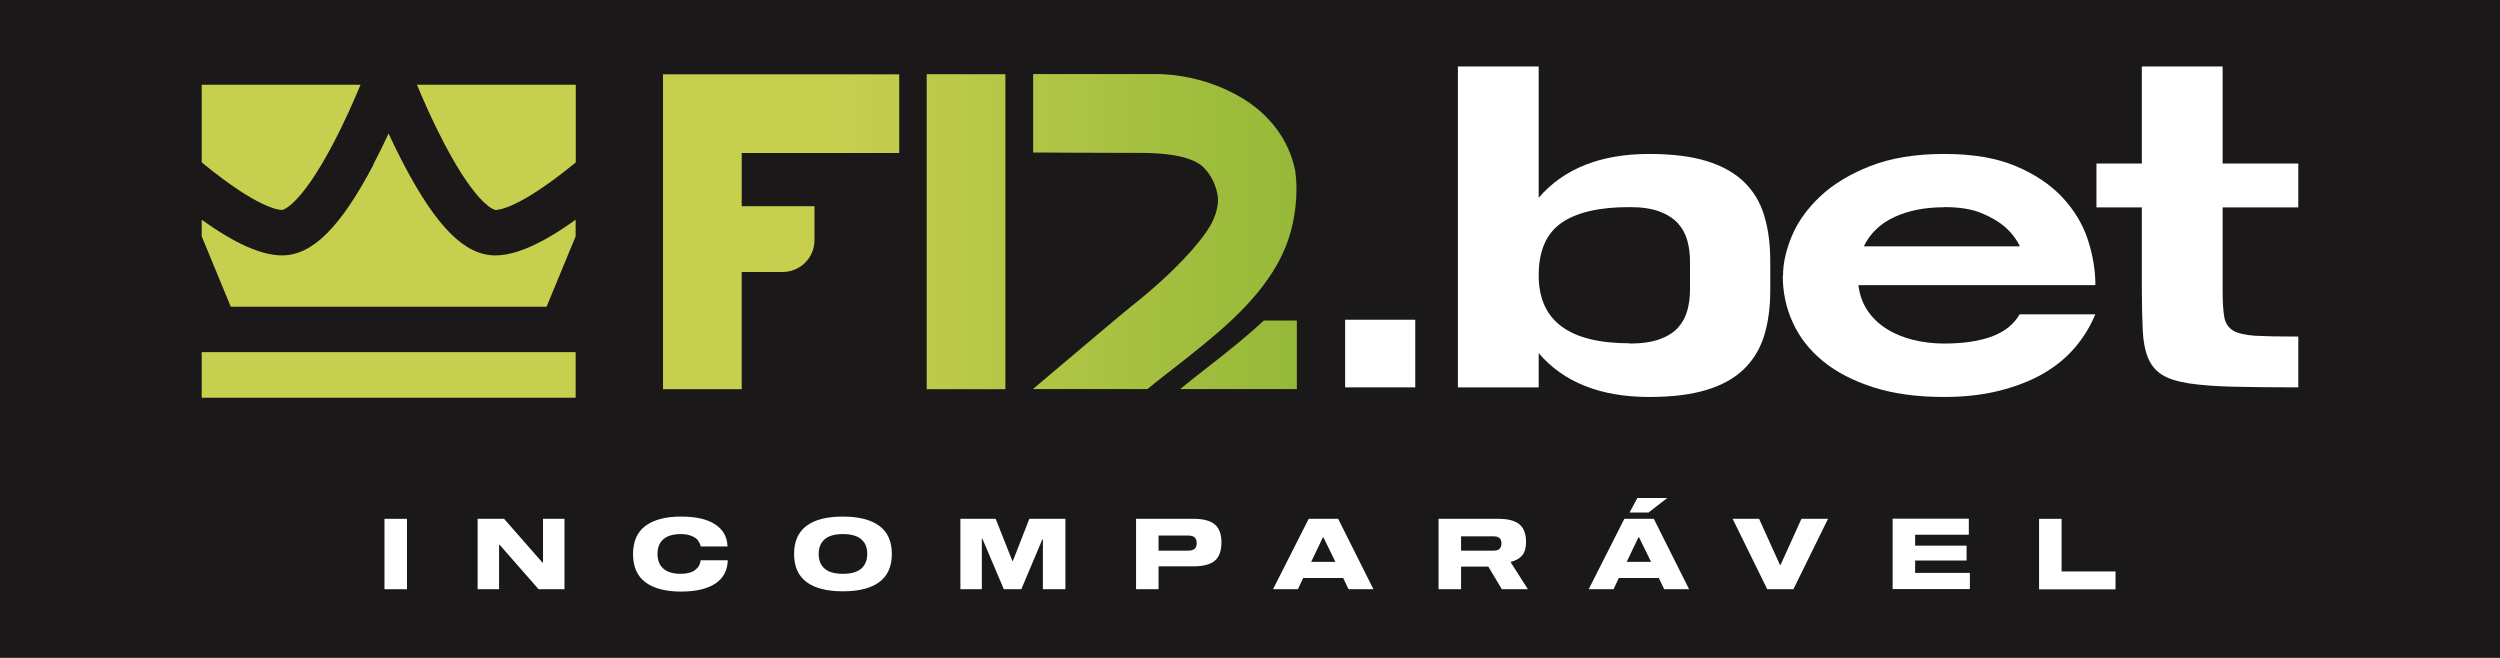 <?xml version="1.0" encoding="UTF-8"?>
<svg id="Layer_1" xmlns="http://www.w3.org/2000/svg" xmlns:xlink="http://www.w3.org/1999/xlink" version="1.1" viewBox="0 0 190 50">
  <!-- Generator: Adobe Illustrator 29.0.0, SVG Export Plug-In . SVG Version: 2.1.0 Build 186)  -->
  <defs>
    <style>
      .st0 {
        fill: none;
      }

      .st1 {
        fill: url(#linear-gradient2);
      }

      .st2 {
        fill: url(#linear-gradient1);
      }

      .st3 {
        fill: url(#linear-gradient3);
      }

      .st4 {
        fill: url(#linear-gradient6);
      }

      .st5 {
        fill: url(#linear-gradient7);
      }

      .st6 {
        fill: url(#linear-gradient5);
      }

      .st7 {
        fill: url(#linear-gradient4);
      }

      .st8 {
        fill: url(#linear-gradient);
      }

      .st9 {
        clip-path: url(#clippath-1);
      }

      .st10 {
        clip-path: url(#clippath-3);
      }

      .st11 {
        clip-path: url(#clippath-4);
      }

      .st12 {
        clip-path: url(#clippath-2);
      }

      .st13 {
        clip-path: url(#clippath-7);
      }

      .st14 {
        clip-path: url(#clippath-6);
      }

      .st15 {
        clip-path: url(#clippath-5);
      }

      .st16 {
        fill: #fff;
      }

      .st17 {
        fill: #1a1819;
      }

      .st18 {
        clip-path: url(#clippath);
      }
    </style>
    <clipPath id="clippath">
      <path class="st0" d="M96.05,24.36c-1.3,1.22-2.74,2.35-4.14,3.45-.79.62-1.51,1.17-2.22,1.76h8.87v-5.21h-2.5Z"/>
    </clipPath>
    <linearGradient id="linear-gradient" x1="-443.92" y1="565.82" x2="-443.75" y2="565.82" gradientTransform="translate(-120708.43 -153955.05) rotate(-180) scale(272.14 -272.14)" gradientUnits="userSpaceOnUse">
      <stop offset="0" stop-color="#93b737"/>
      <stop offset=".8" stop-color="#c7cf4f"/>
      <stop offset="1" stop-color="#c7cf4f"/>
    </linearGradient>
    <clipPath id="clippath-1">
      <path class="st0" d="M50.39,5.64v23.94h5.98v-8.91h3.11c1.34,0,2.42-1.08,2.42-2.42v-2.58h-5.53v-4.04h11.97v-5.98h-17.95Z"/>
    </clipPath>
    <linearGradient id="linear-gradient1" x1="-443.92" y1="565.99" x2="-443.75" y2="565.99" gradientTransform="translate(-120708.43 -154010.19) rotate(-180) scale(272.14 -272.14)" xlink:href="#linear-gradient"/>
    <clipPath id="clippath-2">
      <rect class="st0" x="70.43" y="5.64" width="5.98" height="23.94"/>
    </clipPath>
    <linearGradient id="linear-gradient2" x1="-443.92" y1="565.99" x2="-443.75" y2="565.99" gradientTransform="translate(-120708.43 -154010.19) rotate(-180) scale(272.14 -272.14)" xlink:href="#linear-gradient"/>
    <clipPath id="clippath-3">
      <path class="st0" d="M78.52,5.64v5.95s5.19.03,7.48.03c.94,0,4.44-.11,5.56,1.2.58.58,1.11,1.75.99,2.69-.12.99-.59,1.83-1.47,2.91-1.31,1.62-3.19,3.36-5.15,4.9-.79.62-6.64,5.6-7.43,6.25h8.71c.71-.6,1.43-1.14,2.22-1.76,1.4-1.1,2.84-2.23,4.14-3.45.75-.7,1.46-1.44,2.09-2.22,1.03-1.28,1.77-2.54,2.23-3.87.55-1.56.78-3.57.56-5.21l-.02-.13-.03-.12c-.48-2.15-1.8-3.96-3.81-5.24-.47-.29-.97-.56-1.52-.81-1.69-.75-3.54-1.14-5.38-1.14-1.42,0-3.15,0-4.73,0-1.21,0-2.32,0-3.14,0s-1.29,0-1.33,0"/>
    </clipPath>
    <linearGradient id="linear-gradient3" x1="-443.92" y1="565.99" x2="-443.75" y2="565.99" gradientTransform="translate(-120708.43 -154010.22) rotate(-180) scale(272.14 -272.14)" xlink:href="#linear-gradient"/>
    <clipPath id="clippath-4">
      <path class="st0" d="M31.69,6.44c.46,1.12,1.2,2.81,2.08,4.48,2.56,4.88,3.88,5.04,3.89,5.04.27,0,1.86-.17,5.89-3.45.07-.06.14-.11.21-.17v-5.9h-12.07Z"/>
    </clipPath>
    <linearGradient id="linear-gradient4" x1="-436.47" y1="560.24" x2="-436.3" y2="560.24" gradientTransform="translate(27651.42 35506.72) scale(63.36 -63.36)" xlink:href="#linear-gradient"/>
    <clipPath id="clippath-5">
      <path class="st0" d="M15.33,6.44v5.9c.07.06.14.11.21.17,4.03,3.28,5.62,3.45,5.9,3.45,0,0,1.32-.17,3.88-5.04.88-1.67,1.61-3.35,2.08-4.48h-12.07Z"/>
    </clipPath>
    <linearGradient id="linear-gradient5" x1="-436.47" y1="560.24" x2="-436.3" y2="560.24" gradientTransform="translate(27651.42 35506.72) scale(63.36 -63.36)" xlink:href="#linear-gradient"/>
    <clipPath id="clippath-6">
      <rect class="st0" x="15.33" y="26.76" width="28.42" height="3.47"/>
    </clipPath>
    <linearGradient id="linear-gradient6" x1="-436.47" y1="561.58" x2="-436.3" y2="561.58" gradientTransform="translate(27651.42 35608.63) scale(63.36 -63.36)" gradientUnits="userSpaceOnUse">
      <stop offset="0" stop-color="#93b737"/>
      <stop offset="1" stop-color="#c7cf4f"/>
    </linearGradient>
    <clipPath id="clippath-7">
      <path class="st0" d="M28.39,12.5c-2.51,4.78-4.65,6.91-6.95,6.91-1.56,0-3.57-.89-6.11-2.71v1.26l2.21,5.35h24l2.21-5.35v-1.26c-2.54,1.82-4.55,2.71-6.11,2.71-2.3,0-4.44-2.13-6.95-6.91-.39-.74-.77-1.52-1.16-2.35-.38.83-.77,1.61-1.16,2.35"/>
    </clipPath>
    <linearGradient id="linear-gradient7" x1="-436.47" y1="560.67" x2="-436.3" y2="560.67" gradientTransform="translate(27651.42 35539.31) scale(63.36 -63.36)" xlink:href="#linear-gradient"/>
  </defs>
  <rect class="st17" width="190" height="50"/>
  <g>
    <g>
      <g class="st18">
        <rect class="st8" x="89.69" y="24.36" width="8.87" height="5.21"/>
      </g>
      <g class="st9">
        <rect class="st2" x="50.39" y="5.64" width="17.95" height="23.94"/>
      </g>
      <g class="st12">
        <rect class="st1" x="70.43" y="5.64" width="5.98" height="23.94"/>
      </g>
      <g class="st10">
        <rect class="st3" x="78.52" y="5.63" width="20.17" height="23.94"/>
      </g>
      <g>
        <g>
          <path class="st16" d="M125.35,30.17c-3.7,0-6.51-1.11-8.41-3.33v2.6h-6.14V5.05h6.14v9.98c1.91-2.22,4.71-3.33,8.41-3.33,1.73,0,3.18.18,4.35.54,1.17.36,2.12.89,2.84,1.58.72.7,1.24,1.55,1.54,2.57.31,1.01.46,2.16.46,3.45v2.22c0,1.29-.15,2.43-.46,3.44-.31,1-.82,1.85-1.54,2.55-.72.7-1.67,1.23-2.84,1.58-1.17.36-2.62.54-4.35.54M123.84,26.11c.92,0,1.68-.11,2.27-.32.59-.21,1.06-.5,1.4-.87.34-.37.58-.8.72-1.3.14-.5.21-1.02.21-1.57v-2.22c0-.55-.07-1.07-.21-1.57-.14-.5-.38-.93-.72-1.3-.34-.37-.8-.66-1.4-.89-.59-.22-1.35-.33-2.27-.33-2.3,0-4.02.4-5.17,1.2-1.15.8-1.73,2.13-1.73,3.99,0,3.44,2.3,5.16,6.9,5.16"/>
          <path class="st16" d="M135.51,20.95c0-.93.22-1.93.67-3.01.45-1.08,1.17-2.08,2.15-3.01.99-.93,2.26-1.7,3.81-2.31,1.56-.61,3.43-.92,5.62-.92s3.99.31,5.45.93c1.47.62,2.65,1.42,3.55,2.39.9.97,1.54,2.04,1.92,3.21.38,1.17.57,2.32.57,3.44h-18.01c.09.74.32,1.38.69,1.93.37.55.85,1.01,1.43,1.38.58.37,1.25.65,2,.84.76.19,1.55.29,2.38.29,1.47,0,2.68-.18,3.65-.54.96-.36,1.66-.92,2.1-1.68h5.75c-.37.91-.89,1.75-1.54,2.52-.66.77-1.46,1.43-2.41,1.98-.95.55-2.06.98-3.32,1.3-1.26.32-2.67.48-4.22.48-2.04,0-3.82-.24-5.36-.73-1.53-.49-2.81-1.15-3.83-1.98-1.02-.83-1.79-1.81-2.3-2.93-.52-1.12-.77-2.31-.77-3.58M147.76,15.75c-1.45,0-2.71.25-3.78.74-1.07.5-1.85,1.24-2.33,2.23h11.86c-.26-.55-.65-1.05-1.15-1.49-.44-.38-1.02-.72-1.76-1.03-.73-.31-1.68-.46-2.84-.46"/>
          <path class="st16" d="M168.92,22.06c0,.87.04,1.54.12,2.01.08.47.3.82.67,1.05.37.22.94.35,1.71.4.77.04,1.85.06,3.25.06v3.86c-1.95,0-3.6-.02-4.94-.05-1.35-.03-2.46-.12-3.35-.25-.89-.14-1.57-.35-2.05-.65-.48-.3-.84-.72-1.07-1.27-.23-.55-.37-1.25-.41-2.09-.04-.84-.07-1.87-.07-3.07v-6.3h-3.45v-3.33h3.45v-7.38h6.14v7.38h5.75v3.33h-5.75v6.3Z"/>
        </g>
        <rect class="st16" x="102.23" y="24.3" width="5.33" height="5.14"/>
      </g>
      <g class="st11">
        <rect class="st7" x="31.69" y="6.44" width="12.07" height="9.52"/>
      </g>
      <g class="st15">
        <rect class="st6" x="15.33" y="6.44" width="12.07" height="9.52"/>
      </g>
      <g class="st14">
        <rect class="st4" x="15.33" y="26.76" width="28.42" height="3.47"/>
      </g>
      <g class="st13">
        <rect class="st5" x="15.33" y="10.15" width="28.42" height="13.16"/>
      </g>
    </g>
    <g>
      <path class="st16" d="M29.22,44.78v-5.35h1.71v5.35h-1.71Z"/>
      <path class="st16" d="M42.9,39.43v5.35h-1.97l-2.96-3.38h-.04v3.38h-1.63v-5.35h2.01l2.92,3.33h.04v-3.33h1.63Z"/>
      <path class="st16" d="M53.06,41.08c-.11-.14-.28-.26-.51-.35-.22-.09-.49-.14-.81-.14-.58,0-1.02.13-1.32.39-.3.26-.45.63-.45,1.12s.15.86.45,1.12c.3.26.74.39,1.32.39.47,0,.84-.1,1.09-.29.25-.19.39-.44.42-.74h2.06c-.02.77-.33,1.36-.94,1.77-.61.4-1.48.61-2.62.61s-2.08-.24-2.7-.71c-.63-.47-.94-1.19-.94-2.14s.31-1.67.94-2.14c.63-.47,1.53-.71,2.7-.71s2,.2,2.6.59c.6.39.92.95.94,1.68h-2.04c-.02-.15-.09-.29-.2-.43Z"/>
      <path class="st16" d="M66.82,39.96c.64.47.96,1.18.96,2.14s-.32,1.67-.96,2.14c-.64.47-1.56.7-2.76.7s-2.12-.23-2.76-.7c-.63-.47-.95-1.18-.95-2.14s.32-1.67.95-2.14c.63-.47,1.55-.7,2.76-.7s2.13.24,2.76.7ZM65.45,43.22c.3-.26.46-.63.46-1.12s-.15-.86-.46-1.12c-.3-.26-.77-.39-1.39-.39s-1.07.13-1.38.39c-.3.26-.46.63-.46,1.12s.15.86.46,1.12c.3.26.76.39,1.38.39s1.08-.13,1.39-.39Z"/>
      <path class="st16" d="M80.97,44.78h-1.71v-3.79h-.04l-1.6,3.79h-1.33l-1.63-3.84h-.04v3.84h-1.63v-5.35h2.68l1.27,3.2h.04l1.25-3.2h2.74v5.35Z"/>
      <path class="st16" d="M92.34,39.87c.33.29.49.75.49,1.36s-.16,1.08-.49,1.37c-.33.29-.87.44-1.62.44h-2.67v1.74h-1.71v-5.35h4.38c.75,0,1.29.15,1.62.44ZM90.79,41.71c.11-.09.16-.24.16-.43s-.05-.35-.16-.44c-.1-.09-.27-.14-.51-.14h-2.23v1.15h2.23c.23,0,.4-.05.51-.14Z"/>
      <path class="st16" d="M102.08,43.93h-3.04l-.4.85h-1.89l2.71-5.35h2.24l2.68,5.35h-1.89l-.41-.85ZM101.49,42.7l-.91-1.86h-.04l-.89,1.86h1.84Z"/>
      <path class="st16" d="M116.13,44.78h-1.99l-1.03-1.72h-2.07v1.72h-1.71v-5.35h4.56c.74,0,1.27.15,1.6.43.33.29.49.73.49,1.33,0,.45-.1.8-.3,1.03-.2.23-.48.39-.85.48v.06l1.29,2.02ZM113.96,41.71c.1-.09.15-.23.15-.41s-.05-.32-.15-.41c-.1-.09-.26-.13-.48-.13h-2.44v1.09h2.44c.22,0,.38-.04.48-.13Z"/>
      <path class="st16" d="M126.07,43.93h-3.04l-.4.85h-1.89l2.71-5.35h2.24l2.68,5.35h-1.89l-.41-.85ZM125.48,42.7l-.91-1.86h-.05l-.89,1.86h1.84ZM125.29,38.95h-1.44l.59-1.1h2.27l-1.42,1.1Z"/>
      <path class="st16" d="M135.27,42.94h.05l1.59-3.51h2.02l-2.63,5.35h-1.99l-2.63-5.35h2.01l1.59,3.51Z"/>
      <path class="st16" d="M145.55,41.47h3.91v1.13h-3.91v.94h4.16v1.23h-5.87v-5.35h5.79v1.22h-4.08v.82Z"/>
      <path class="st16" d="M154.97,44.78v-5.35h1.71v4h4.1v1.36h-5.81Z"/>
    </g>
  </g>
</svg>